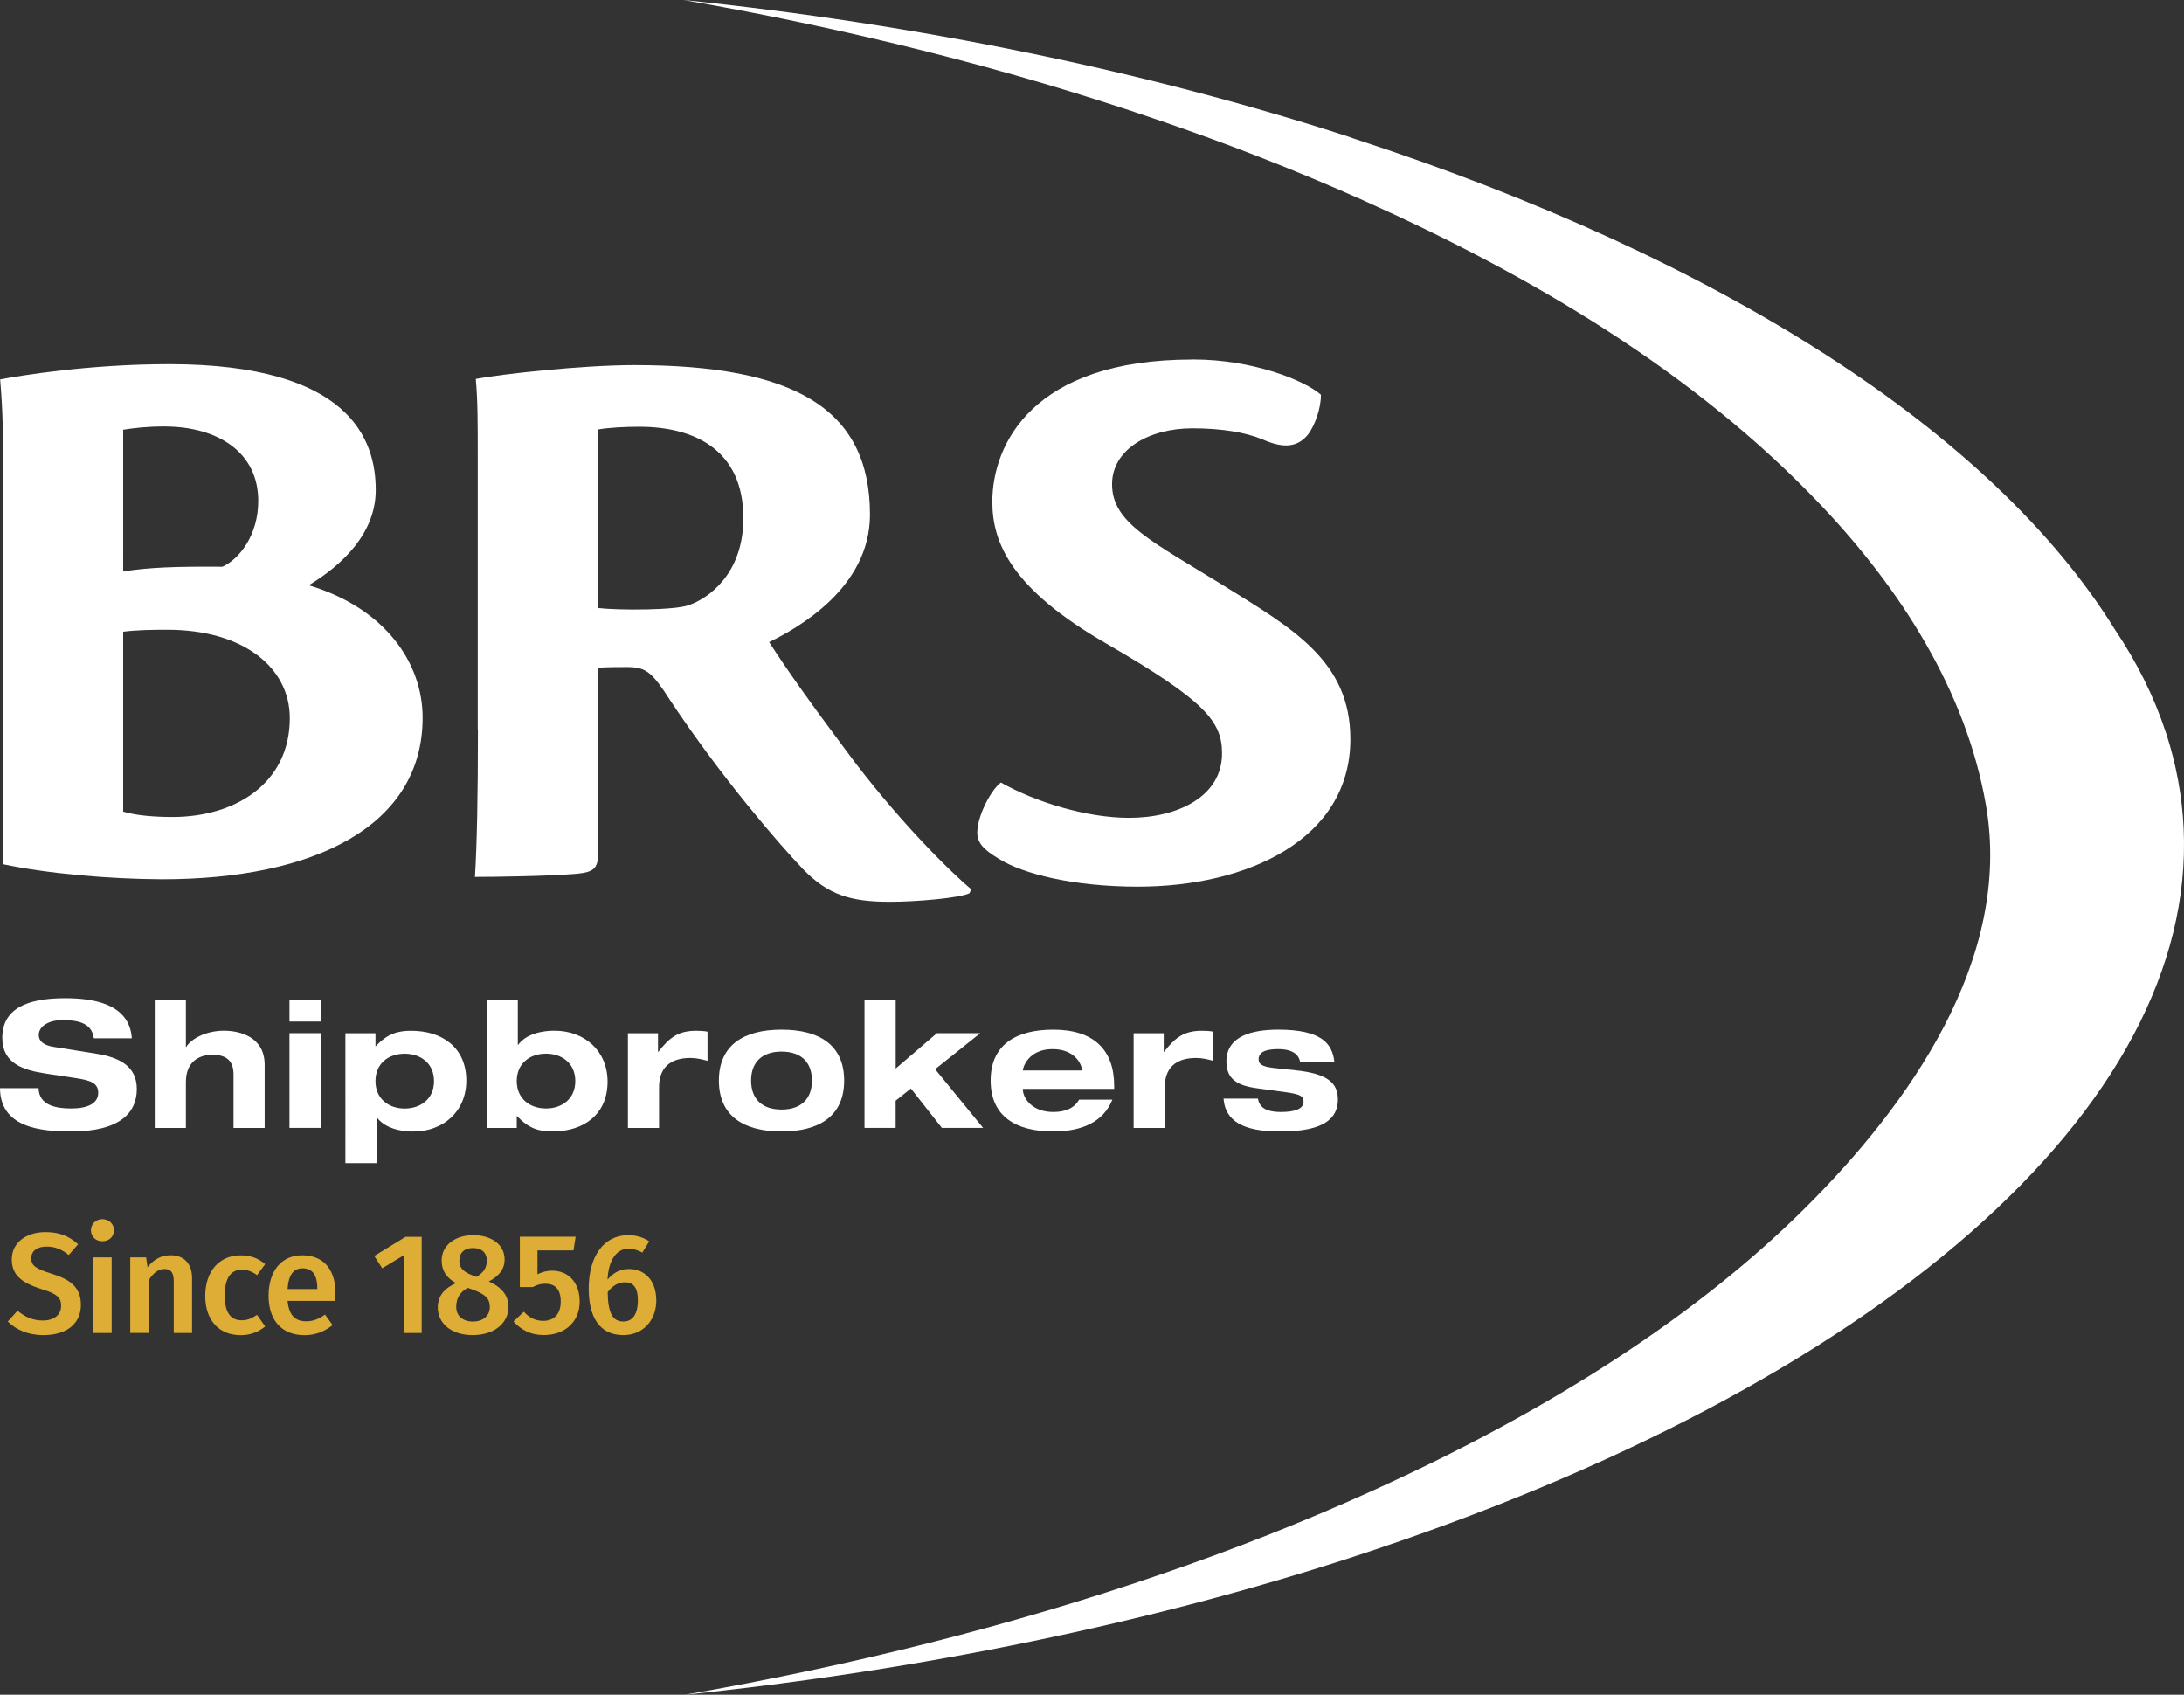 <svg fill="none" height="180" viewBox="0 0 232 180" width="232" xmlns="http://www.w3.org/2000/svg"><rect x="0" y="0" width="232" height="180" fill="#333333" stroke="none"/><path d="m143.746 165.358c-21.686 7.06-45.955 12.051-70.986 14.642 17.752-3.084 34.773-7.369 50.424-12.74 7.892-2.692 15.509-5.705 22.651-8.944 19.168-8.676 34.606-18.766 45.895-29.985 10.962-10.892 22.091-26.414 19.228-42.832-2.118-12.152-9.081-22.92-17.448-31.762-13.492-14.256-30.958-24.518-48.747-32.481-6.974-3.114-14.348-6.002-21.924-8.575-15.61-5.348-32.559-9.615-50.228-12.681 24.965 2.579 49.151 7.541 70.772 14.559l.279.107c39.26 12.788 68.005 31.293 80.943 52.114l.059.095c2.369 3.518 4.184 7.196 5.41 10.934l.053.149c1.06 3.28 1.678 6.655 1.833 10.025 1.381 29.545-32.398 59.185-88.22 77.375z" fill="#fff"/><g fill="#ddad35"><path d="m8.291 132.164-.988 1.135c-.762-.624-1.488-.898-2.357-.898-.94 0-1.625.422-1.625 1.242 0 .761.411 1.094 2.16 1.64 1.839.577 3.112 1.337 3.112 3.31s-1.476 3.215-3.981 3.215c-1.672 0-2.916-.594-3.785-1.444l1.036-1.153c.774.654 1.613 1.046 2.702 1.046 1.089 0 1.928-.547 1.928-1.563 0-.879-.44-1.271-2.083-1.776-2.202-.684-3.16-1.563-3.16-3.156 0-1.747 1.506-2.9 3.571-2.9 1.535 0 2.553.458 3.464 1.29z"/><path d="m12.106 130.672c0 .654-.5 1.165-1.232 1.165s-1.214-.517-1.214-1.165c0-.647.5-1.182 1.214-1.182s1.232.517 1.232 1.182zm-.244 10.91h-1.946v-8.028h1.946z"/><path d="m20.402 135.771v5.812h-1.946v-5.509c0-1.004-.381-1.289-.988-1.289-.696 0-1.214.469-1.684 1.212v5.58h-1.946v-8.028h1.684l.155 1.045c.625-.802 1.428-1.271 2.446-1.271 1.446 0 2.279.909 2.279 2.442z"/><path d="m28.169 134.267-.863 1.171c-.53-.392-1.018-.576-1.625-.576-1.125 0-1.809.82-1.809 2.745s.714 2.627 1.809 2.627c.607 0 1.036-.197 1.625-.577l.863 1.23c-.732.594-1.565.927-2.601.927-2.327 0-3.767-1.61-3.767-4.171s1.446-4.309 3.755-4.309c1.047 0 1.851.286 2.612.939z"/><path d="m35.595 138.172h-5.047c.155 1.64.91 2.169 1.976 2.169.714 0 1.303-.226 2.006-.713l.803 1.111c-.792.636-1.762 1.075-2.976 1.075-2.494 0-3.827-1.652-3.827-4.189s1.292-4.296 3.571-4.296 3.541 1.515 3.541 4.052c0 .262-.03.577-.048.791zm-1.887-1.349c0-1.319-.47-2.11-1.565-2.11-.91 0-1.488.606-1.595 2.199h3.16z"/><path d="m44.8 141.583h-1.916v-8.254l-2.279 1.378-.851-1.307 3.327-2.032h1.714v10.209z"/><path d="m54.008 138.837c0 1.67-1.476 2.971-3.797 2.971s-3.708-1.289-3.708-2.941c0-1.242.732-2.062 1.946-2.579-1.095-.594-1.535-1.408-1.535-2.413 0-1.669 1.518-2.686 3.345-2.686s3.345.91 3.345 2.609c0 .939-.53 1.717-1.684 2.306 1.399.624 2.095 1.515 2.095 2.733zm-1.976 0c0-.956-.5-1.378-1.869-1.883l-.47-.167c-.821.44-1.232 1.094-1.232 2.015 0 .968.696 1.562 1.791 1.562 1.095 0 1.779-.653 1.779-1.533zm-3.237-4.932c0 .862.547 1.242 1.535 1.61l.286.107c.803-.499 1.095-1.004 1.095-1.729 0-.802-.5-1.337-1.458-1.337-.881 0-1.458.458-1.458 1.349z"/><path d="m60.923 132.811h-3.827v2.532c.518-.262 1.047-.381 1.547-.381 1.702 0 2.934 1.213 2.934 3.293 0 2.079-1.506 3.547-3.815 3.547-1.428 0-2.428-.576-3.22-1.444l1.107-1.034c.559.624 1.214.969 2.065.969 1.137 0 1.851-.725 1.851-2.05 0-1.409-.696-1.896-1.643-1.896-.47 0-.851.107-1.321.351h-1.381v-5.343h5.927l-.226 1.444z"/><path d="m69.718 138.106c0 2.14-1.428 3.702-3.493 3.702-2.613 0-3.69-2.02-3.69-4.944 0-3.411 1.595-5.675 4.196-5.675.899 0 1.643.262 2.232.654l-.732 1.2c-.44-.255-.928-.41-1.476-.41-1.291 0-2.113 1.231-2.22 3.275.655-.791 1.428-1.123 2.291-1.123 1.595 0 2.886 1.152 2.886 3.321zm-1.958.03c0-1.456-.53-1.943-1.399-1.943-.696 0-1.339.41-1.809 1.046.03 2.187.5 3.125 1.672 3.125 1.036 0 1.535-.897 1.535-2.228z"/></g><g fill="#fff"><path d="m126.665 38.186c-17.032 0-21.252 9.062-21.252 15.105 0 4.374 2.018 9.258 12.159 15.094 10.521 6.085 12.241 8.278 12.241 11.641 0 4.588-4.725 6.84-9.867 6.84-4.535 0-9.95-1.676-13.622-3.75-.893.594-2.482 3.357-2.512 5.295 0 1.064.584 1.783 2.286 2.799 2.523 1.599 7.909 2.965 14.777 2.965 11.64 0 22.572-5.021 22.572-15.676 0-8.29-6.111-11.73-13.497-16.318-7.641-4.718-11.819-6.655-11.819-10.75 0-3.714 3.946-5.936 8.54-5.936 3.118 0 5.624.428 7.439 1.171 1.946.868 3.6 1.004 4.814-.487.792-1.004 1.417-2.924 1.393-4.255-1.791-1.563-7.302-3.744-13.545-3.744h-.107"/><path d="m13.086 67.095c1.405-.178 2.993-.208 4.689-.208 8.034 0 13.009 3.981 13.009 9.383 0 6.941-5.796 10.506-12.456 10.506-1.785 0-3.785-.131-5.243-.571zm0-21.452c1.101-.172 2.517-.345 4.338-.345 5.796 0 10.01 2.787 10.01 7.909 0 3.672-2.053 6.21-3.809 6.988-5.047-.036-7.766.071-10.54.499zm-12.765 46.148c4.701.998 11.242 1.575 16.907 1.599 16.169 0 27.667-5.645 27.667-17.173 0-5.812-3.999-11.635-12.099-14.054 3.547-2.139 7.118-5.503 7.118-10.12 0-5.283-2.648-13.364-21.96-13.364-8.48 0-15.771 1.212-17.937 1.616.315 3.708.315 6.192.315 10.72v40.776z"/><path d="m63.534 45.619c1.042-.196 2.862-.291 4.392-.291 5.814 0 11.039 2.43 11.039 9.71 0 5.972-3.785 8.545-5.761 9.223-1.375.565-7.415.576-9.671.321zm-12.765 31.887c0 7.173-.107 12.212-.315 15.634 2.035 0 7.826-.077 10.736-.327 1.851-.172 2.345-.523 2.345-2.199v-19.693c.994-.071 2.214-.071 3.13-.071 1.982.012 2.607.553 4.517 3.518 5.374 8.123 11.629 15.343 14.086 17.91 2.684 2.793 5.136 3.506 9.26 3.506 2.886 0 7.534-.416 8.462-.915l.179-.416c-2.226-1.86-7.939-7.47-13.307-14.755-3.827-5.111-6.302-8.617-8.159-11.498 3.047-1.492 10.712-5.752 10.712-13.543 0-11.356-8.201-15.878-25.025-15.878-5.582 0-14.146.957-16.848 1.468.208 2.401.208 4.457.208 8.646v28.624z"/><path d="m9.968 110.284c-.226-1.747-1.898-1.931-3.368-1.931s-2.482.677-2.482 1.575c0 .713.601 1.105 1.541 1.259l4.571.731c2.446.392 4.303 1.314 4.303 3.756s-1.69 4.504-6.975 4.504c-3.273 0-7.522-.416-7.558-4.599h4.1c.036 1.842 1.881 2.157 3.458 2.157 1.708 0 2.874-.505 2.874-1.67 0-1.034-.827-1.313-2.273-1.539l-3.327-.505c-2.333-.357-4.588-1.052-4.588-3.791 0-2.983 2.446-4.208 6.653-4.208 2.761 0 6.862.47 7.106 4.261h-4.041z"/><path d="m16.438 106.172h3.309v5.033h.036c.488-.844 2.071-1.729 4.005-1.729 1.708 0 4.327.659 4.327 3.625v6.703h-3.309v-5.705c0-1.391-.732-2.068-2.22-2.068s-2.839.767-2.839 2.912v4.861h-3.309z"/><path d="m30.75 106.172h3.309v2.329h-3.309zm0 3.565h3.309v10.061h-3.309z"/><path d="m36.69 109.743h3.196v1.373h.036c1.262-1.349 2.369-1.634 3.761-1.634 3.273 0 5.85 1.765 5.85 5.295 0 3.268-2.446 5.407-5.624 5.407-1.863 0-3.232-.6-3.874-1.503h-.036v4.861h-3.309zm6.296 7.999c1.672 0 3.118-.993 3.118-2.912s-1.446-2.912-3.118-2.912-3.101.999-3.101 2.912 1.446 2.912 3.101 2.912z"/><path d="m51.697 106.172h3.309v4.807h.036c.637-.903 2.011-1.503 3.874-1.503 3.178 0 5.624 2.139 5.624 5.407 0 3.53-2.577 5.295-5.85 5.295-1.393 0-2.499-.279-3.761-1.634h-.036v1.26h-3.196zm6.296 11.564c1.672 0 3.118-.993 3.118-2.912s-1.446-2.912-3.118-2.912-3.1.999-3.1 2.912 1.446 2.912 3.1 2.912z"/><path d="m66.701 109.743h3.196v1.973h.036c1.202-1.539 2.142-2.234 4.023-2.234.375 0 .827.018 1.202.095v3.096c-.601-.166-1.202-.303-1.821-.303-2.256 0-3.327 1.147-3.327 3.096v4.338h-3.309z"/><path d="m83.019 109.363c3.987 0 6.653 1.617 6.653 5.408s-2.672 5.407-6.653 5.407c-3.981 0-6.654-1.616-6.654-5.407s2.672-5.408 6.654-5.408zm0 8.486c2.047 0 3.232-1.105 3.232-3.078s-1.184-3.078-3.232-3.078-3.232 1.105-3.232 3.078 1.184 3.078 3.232 3.078z"/><path d="m91.838 106.172h3.309v7.321l4.38-3.756h4.606l-4.796 3.827 5.095 6.234h-4.38l-3.291-4.184-1.619 1.296v2.888h-3.309v-13.632z"/><path d="m118.166 116.797c-.958 2.383-3.255 3.381-6.278 3.381-3.988 0-6.654-1.616-6.654-5.407s2.672-5.408 6.654-5.408c4.362 0 6.469 2.199 6.469 5.99v.303h-9.701v.036c0 .957.976 2.418 3.232 2.418 1.333 0 2.273-.451 2.743-1.313zm-3.231-3.096v-.035c0-.547-.696-2.235-3.119-2.235-2.612 0-3.16 1.991-3.16 2.235v.035z"/><path d="m120.422 109.743h3.196v1.973h.035c1.203-1.539 2.143-2.234 4.023-2.234.375 0 .828.018 1.203.095v3.096c-.602-.166-1.203-.303-1.822-.303-2.255 0-3.326 1.147-3.326 3.096v4.338h-3.309z"/><path d="m133.623 116.684c.148.862.75 1.426 2.463 1.426 1.506 0 2.387-.356 2.387-1.087 0-.565-.28-.79-1.881-1.016l-3.005-.41c-2.107-.279-3.309-.939-3.309-2.853 0-2.721 2.761-3.381 5.511-3.381 4.642 0 5.737 1.522 5.957 3.399h-3.648c-.19-1.034-1.28-1.331-2.238-1.331-.863 0-2.16.077-2.16 1.07 0 .469.244.79 1.672.939l2.292.243c3.368.357 4.457 1.349 4.457 3.096 0 2.983-3.345 3.399-6.225 3.399-3.815 0-5.755-1.105-5.921-3.494z"/></g></svg>